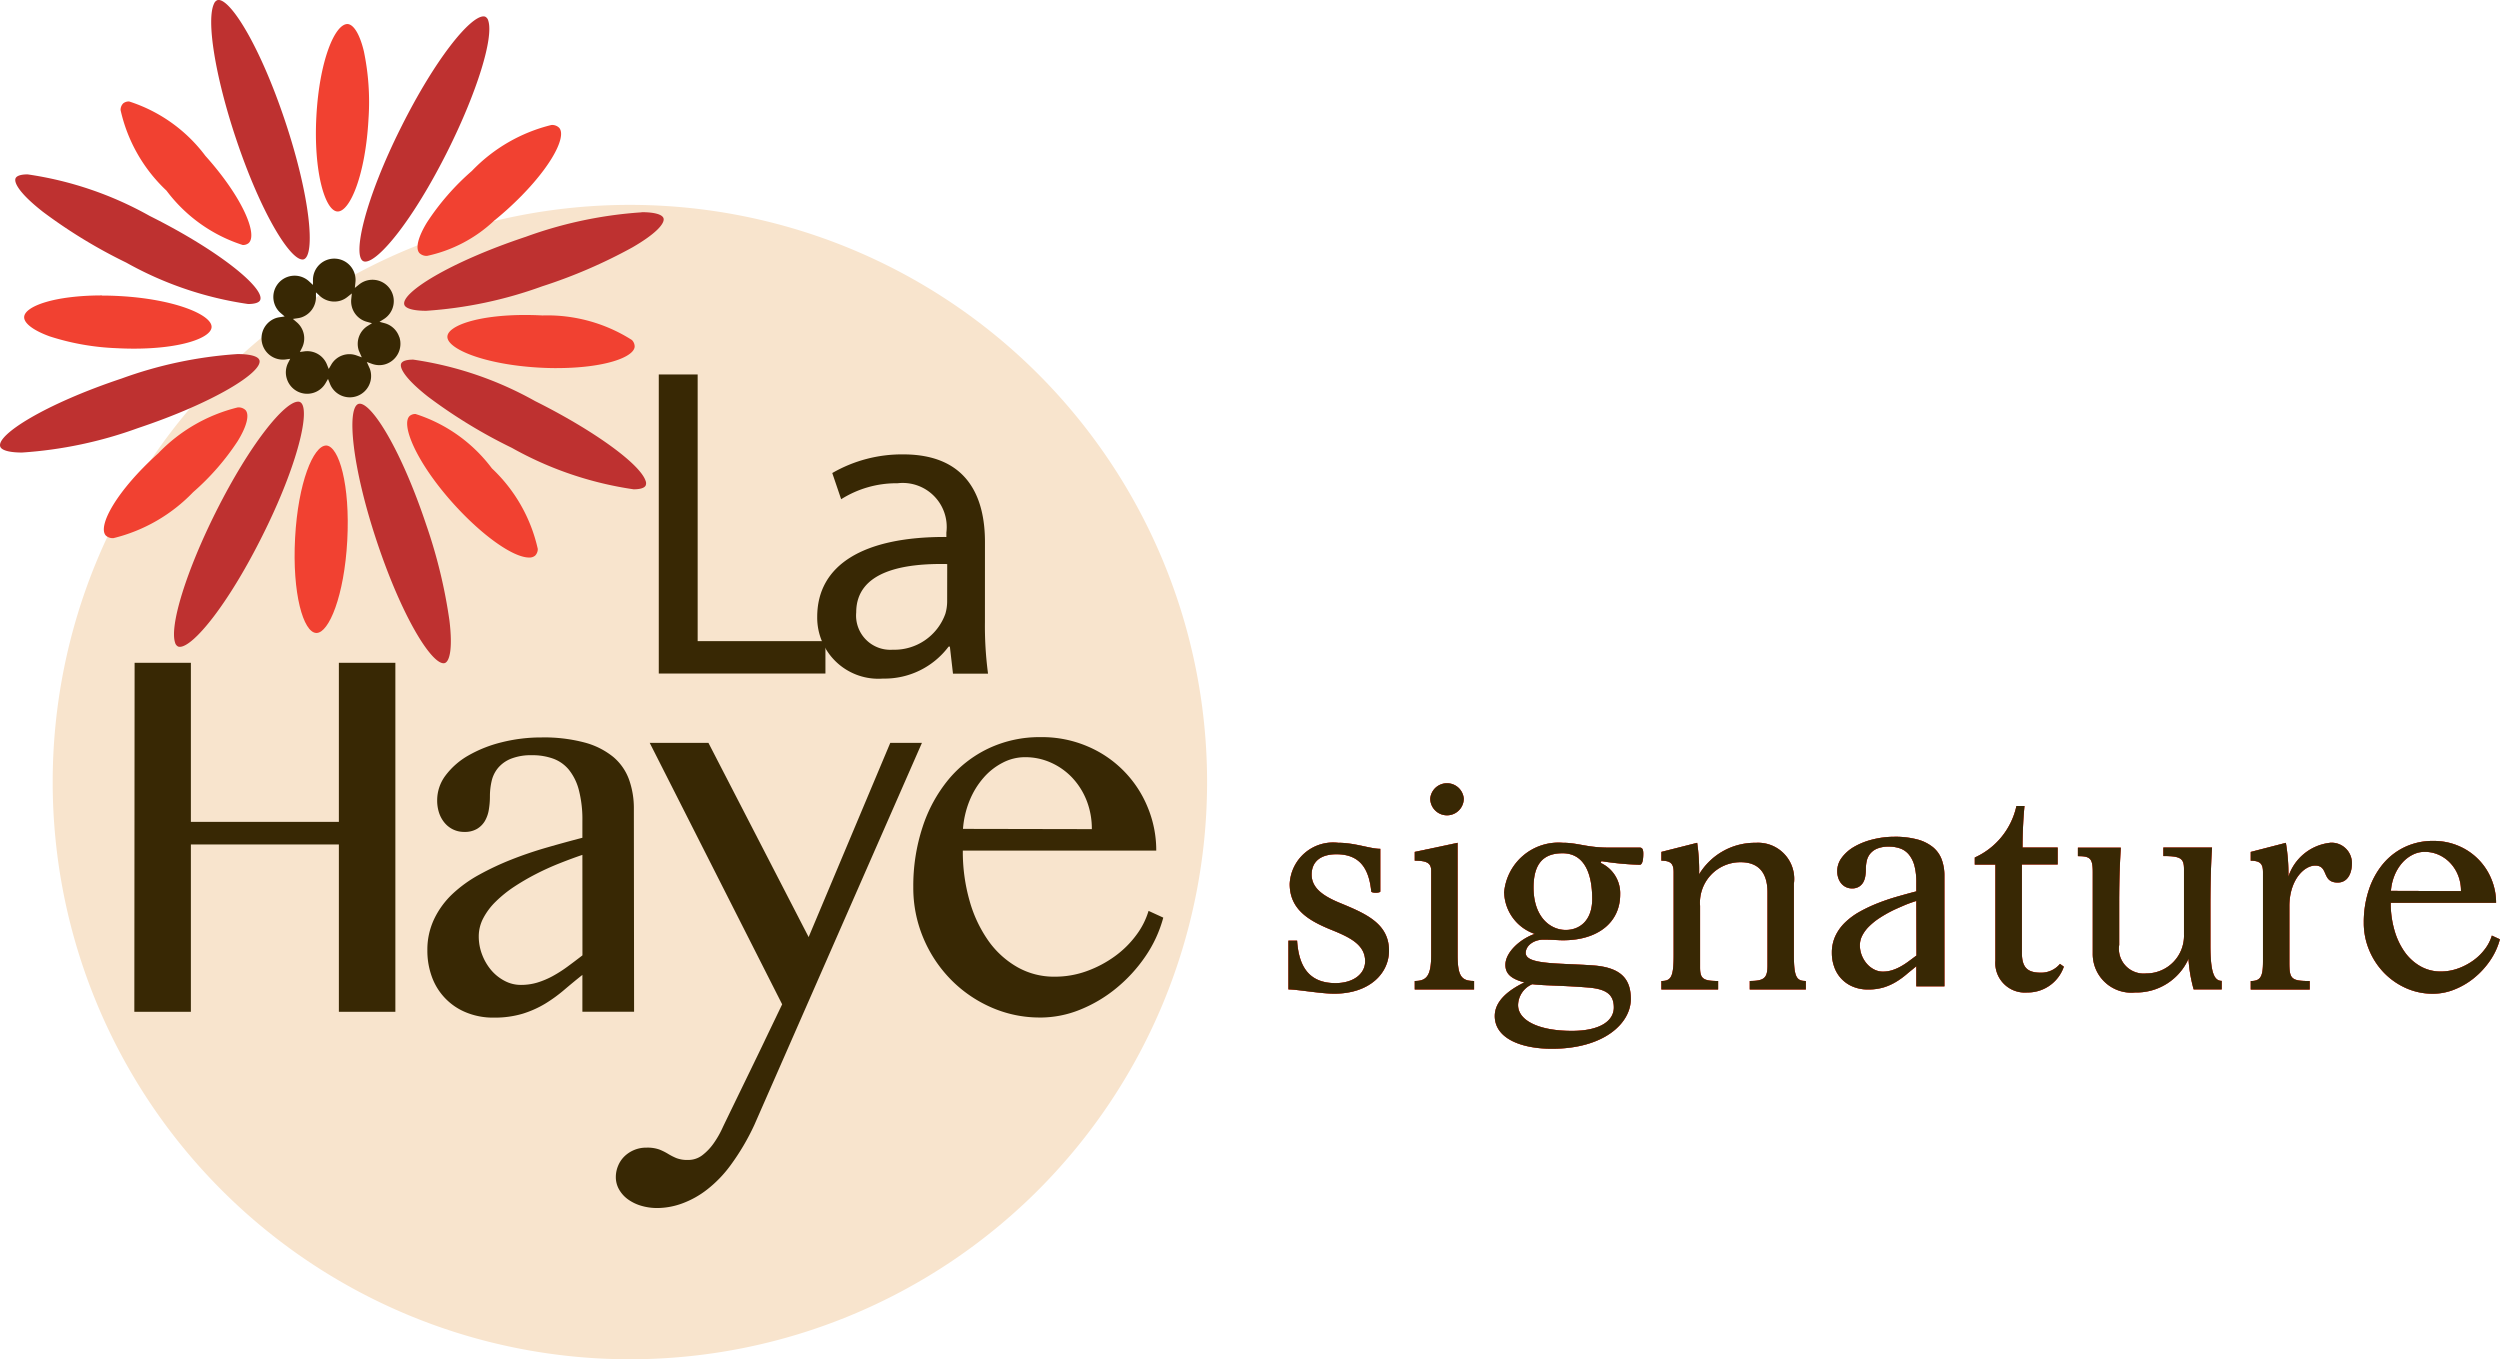<svg viewBox="0 0 90.004 48.937" height="48.937" width="90.004" xmlns:xlink="http://www.w3.org/1999/xlink" xmlns="http://www.w3.org/2000/svg" data-sanitized-data-name="Groupe 733" data-name="Groupe 733" id="Groupe_733">
  <defs>
    <clipPath id="clip-path">
      <rect fill="none" height="48.937" width="90.004" data-sanitized-data-name="Rectangle 744" data-name="Rectangle 744" id="Rectangle_744"></rect>
    </clipPath>
  </defs>
  <g clip-path="url(#clip-path)" data-sanitized-data-name="Groupe 731" data-name="Groupe 731" id="Groupe_731">
    <path fill="#f8e4cd" transform="translate(-10.643 -41.46)" d="M54.1,69.616a20.78,20.78,0,1,1-20.78-20.78A20.78,20.78,0,0,1,54.1,69.616" data-sanitized-data-name="Tracé 2953" data-name="Tracé 2953" id="Tracé_2953"></path>
    <path fill="#be3130" transform="translate(-71.33 -81.696)" d="M84.9,101.2c.9,2.7,1.949,4.374,2.4,4.374a.136.136,0,0,0,.044-.007c.163-.055.293-.485.167-1.529a18.446,18.446,0,0,0-.831-3.433c-.9-2.7-1.949-4.375-2.4-4.375a.136.136,0,0,0-.044.007c-.422.141-.253,2.214.664,4.963" data-sanitized-data-name="Tracé 2954" data-name="Tracé 2954" id="Tracé_2954"></path>
    <path fill="#be3130" transform="translate(-35.211 -81.284)" d="M45.942,95.745c-.48,0-1.722,1.494-2.971,3.993-1.049,2.1-1.662,4.069-1.456,4.684a.216.216,0,0,0,.1.134.15.15,0,0,0,.069.015c.48,0,1.722-1.494,2.971-3.994,1.3-2.591,1.756-4.619,1.358-4.818a.149.149,0,0,0-.068-.015" data-sanitized-data-name="Tracé 2955" data-name="Tracé 2955" id="Tracé_2955"></path>
    <path fill="#be3130" transform="translate(-72.755 -3.315)" d="M85.837,12.718a.15.15,0,0,0,.068.015c.479,0,1.722-1.494,2.971-3.993,1.049-2.1,1.662-4.069,1.456-4.685a.219.219,0,0,0-.1-.135.153.153,0,0,0-.069-.015c-.479,0-1.72,1.494-2.97,3.994-1.3,2.593-1.756,4.621-1.359,4.819" data-sanitized-data-name="Tracé 2956" data-name="Tracé 2956" id="Tracé_2956"></path>
    <path fill="#be3130" transform="translate(-3.09 -35.294)" d="M4.618,42.907a18.424,18.424,0,0,0,3.015,1.84,12.676,12.676,0,0,0,4.39,1.492c.234,0,.387-.048.43-.134.2-.4-1.387-1.744-3.979-3.04a12.682,12.682,0,0,0-4.39-1.493c-.234,0-.386.048-.43.134-.077.154.136.55.964,1.2" data-sanitized-data-name="Tracé 2957" data-name="Tracé 2957" id="Tracé_2957"></path>
    <path fill="#be3130" transform="translate(-42.711)" d="M53.6,9.344a.14.14,0,0,0,.044-.007c.421-.141.252-2.214-.664-4.963-.9-2.7-1.949-4.375-2.4-4.375a.135.135,0,0,0-.045.007.217.217,0,0,0-.115.119c-.291.58.037,2.616.779,4.841.9,2.7,1.949,4.376,2.4,4.376" data-sanitized-data-name="Tracé 2958" data-name="Tracé 2958" id="Tracé_2958"></path>
    <path fill="#be3130" transform="translate(0.001 -71.646)" d="M9.337,84.61c-.046-.138-.333-.217-.787-.217a15.088,15.088,0,0,0-4.175.881C1.626,86.191-.134,87.3.007,87.722c.046.137.332.216.786.216a15.1,15.1,0,0,0,4.176-.881c2.749-.917,4.509-2.026,4.369-2.447" data-sanitized-data-name="Tracé 2959" data-name="Tracé 2959" id="Tracé_2959"></path>
    <path fill="#be3130" transform="translate(-81.135 -72.771)" d="M100.4,87.211a12.669,12.669,0,0,0-4.389-1.493c-.234,0-.387.048-.43.135-.077.153.136.549.964,1.2a18.474,18.474,0,0,0,3.015,1.84,12.663,12.663,0,0,0,4.388,1.494c.234,0,.387-.048.431-.135a.217.217,0,0,0,0-.166c-.2-.616-1.877-1.824-3.975-2.873" data-sanitized-data-name="Tracé 2960" data-name="Tracé 2960" id="Tracé_2960"></path>
    <path fill="#be3130" transform="translate(-81.778 -42.956)" d="M104.879,50.6a15.083,15.083,0,0,0-4.175.882c-2.75.916-4.509,2.024-4.369,2.446.046.138.333.217.787.217a15.118,15.118,0,0,0,4.175-.881,18.459,18.459,0,0,0,3.245-1.4c.911-.526,1.177-.888,1.123-1.052-.046-.138-.333-.217-.786-.217" data-sanitized-data-name="Tracé 2961" data-name="Tracé 2961" id="Tracé_2961"></path>
    <path fill="#382804" transform="translate(-52.898 -52.373)" d="M67.272,64.508a.765.765,0,0,0-.529-.5l-.183-.049.16-.1a.767.767,0,1,0-.891-1.246l-.156.125.021-.2a.767.767,0,1,0-1.529-.093l0,.186-.137-.126a.766.766,0,0,0-1.249.805.755.755,0,0,0,.23.338l.138.118-.18.027a.8.8,0,0,0-.129.029.769.769,0,0,0,.349,1.491l.158-.022-.072.142a.759.759,0,0,0-.044.589.765.765,0,0,0,1.392.141l.086-.148.064.159a.767.767,0,0,0,1.441-.527.3.3,0,0,0-.016-.035l-.092-.207.183.066a.786.786,0,0,0,.267.048.743.743,0,0,0,.235-.038.772.772,0,0,0,.486-.975m-1.14-.4a.764.764,0,0,0-.319.889.307.307,0,0,0,.016.036l.091.207-.182-.066a.753.753,0,0,0-.922.337l-.086.148-.064-.159a.763.763,0,0,0-.816-.475l-.158.022.072-.142a.762.762,0,0,0-.187-.93l-.138-.118.18-.027a.778.778,0,0,0,.129-.029.77.77,0,0,0,.522-.715l0-.186.136.126a.772.772,0,0,0,.764.168.748.748,0,0,0,.236-.131l.156-.124-.021.2a.764.764,0,0,0,.564.822l.183.05Z" data-sanitized-data-name="Tracé 2962" data-name="Tracé 2962" id="Tracé_2962"></path>
    <path fill="#f14131" transform="translate(-4.893 -59.764)" d="M8.569,70.4c-1.728,0-2.784.393-2.806.774-.012.227.332.487.919.7a8.9,8.9,0,0,0,2.405.425c.209.011.419.017.623.017,1.728,0,2.781-.393,2.8-.773.024-.444-1.336-1.014-3.324-1.121-.208-.011-.416-.017-.62-.017" data-sanitized-data-name="Tracé 2963" data-name="Tracé 2963" id="Tracé_2963"></path>
    <path fill="#f14131" transform="translate(-21.013 -82.444)" d="M29.571,98.323c.327-.531.431-.948.28-1.116a.362.362,0,0,0-.28-.095,5.919,5.919,0,0,0-2.862,1.653c-1.5,1.349-2.19,2.618-1.888,2.957a.363.363,0,0,0,.28.095,5.931,5.931,0,0,0,2.863-1.652,8.94,8.94,0,0,0,1.607-1.842" data-sanitized-data-name="Tracé 2964" data-name="Tracé 2964" id="Tracé_2964"></path>
    <path fill="#f14131" transform="translate(-82.392 -83.78)" d="M97.36,98.685a.316.316,0,0,0-.217.068c-.33.3.228,1.661,1.558,3.144,1.033,1.151,2.16,1.955,2.739,1.955a.316.316,0,0,0,.218-.069.336.336,0,0,0,.095-.241,5.673,5.673,0,0,0-1.652-2.9,5.54,5.54,0,0,0-2.741-1.955" data-sanitized-data-name="Tracé 2965" data-name="Tracé 2965" id="Tracé_2965"></path>
    <path fill="#f14131" transform="translate(-59.62 -90.161)" d="M71.364,106.2h0c-.461,0-1.013,1.336-1.12,3.324-.109,2.018.3,3.4.757,3.425h.013c.448,0,1-1.336,1.108-3.325.109-2.018-.3-3.4-.757-3.425" data-sanitized-data-name="Tracé 2966" data-name="Tracé 2966" id="Tracé_2966"></path>
    <path fill="#f14131" transform="translate(-84.488 -25.296)" d="M99.868,33.29c-.327.531-.432.948-.28,1.117a.363.363,0,0,0,.281.1,5.07,5.07,0,0,0,2.416-1.273l.115-.094q.166-.138.332-.287c1.5-1.35,2.189-2.618,1.886-2.957a.36.36,0,0,0-.28-.1,5.919,5.919,0,0,0-2.862,1.654,8.9,8.9,0,0,0-1.607,1.839" data-sanitized-data-name="Tracé 2967" data-name="Tracé 2967" id="Tracé_2967"></path>
    <path fill="#f14131" transform="translate(-63.923 -4.854)" d="M76.081,12.468c.448,0,1-1.336,1.108-3.324a8.945,8.945,0,0,0-.165-2.438c-.144-.606-.365-.976-.591-.987h0c-.461,0-1.013,1.336-1.12,3.324s.312,3.4.757,3.425Z" data-sanitized-data-name="Tracé 2968" data-name="Tracé 2968" id="Tracé_2968"></path>
    <path fill="#f14131" transform="translate(-24.397 -20.536)" d="M33.132,29.356a.316.316,0,0,0,.216-.068c.337-.3-.209-1.639-1.558-3.143a5.543,5.543,0,0,0-2.741-1.955.314.314,0,0,0-.217.068.335.335,0,0,0-.094.241,5.67,5.67,0,0,0,1.653,2.9,5.543,5.543,0,0,0,2.74,1.956" data-sanitized-data-name="Tracé 2969" data-name="Tracé 2969" id="Tracé_2969"></path>
    <path fill="#f14131" transform="translate(-90.486 -63.748)" d="M110.525,77c1.732,0,2.789-.394,2.81-.774a.338.338,0,0,0-.1-.238,5.669,5.669,0,0,0-3.22-.883c-.209-.011-.418-.017-.622-.017-1.729,0-2.783.394-2.8.775-.024.443,1.336,1.012,3.325,1.121.206.011.413.017.615.017" data-sanitized-data-name="Tracé 2970" data-name="Tracé 2970" id="Tracé_2970"></path>
    <path fill="#382804" transform="translate(-27.181 -134.099)" d="M34.053,164.5v6.026H32.017l.01-12.566h2.026v5.728h5.328v-5.728h2.034v12.566H39.381V164.5Z" data-sanitized-data-name="Tracé 2971" data-name="Tracé 2971" id="Tracé_2971"></path>
    <path fill="#382804" transform="translate(-86.484 -149.161)" d="M109.312,185.585h-1.861v-1.326c-.22.174-.436.353-.648.533a5.289,5.289,0,0,1-.687.5,3.693,3.693,0,0,1-.817.365,3.517,3.517,0,0,1-1.039.14,2.54,2.54,0,0,1-.99-.185,2.176,2.176,0,0,1-1.235-1.277,2.719,2.719,0,0,1-.165-.956,2.562,2.562,0,0,1,.24-1.122,3.046,3.046,0,0,1,.651-.9,4.681,4.681,0,0,1,.965-.7,9.984,9.984,0,0,1,1.169-.55q.617-.244,1.273-.433t1.283-.352v-.6a4.236,4.236,0,0,0-.126-1.114,1.943,1.943,0,0,0-.361-.736,1.317,1.317,0,0,0-.569-.4,2.189,2.189,0,0,0-.752-.122,1.962,1.962,0,0,0-.765.127,1.181,1.181,0,0,0-.465.333,1.138,1.138,0,0,0-.23.473,2.428,2.428,0,0,0-.061.537,2.862,2.862,0,0,1-.039.488,1.184,1.184,0,0,1-.143.411.814.814,0,0,1-.283.283.858.858,0,0,1-.456.109.9.9,0,0,1-.4-.086.918.918,0,0,1-.309-.239,1.1,1.1,0,0,1-.2-.36,1.409,1.409,0,0,1-.069-.452,1.481,1.481,0,0,1,.3-.893,2.688,2.688,0,0,1,.816-.717,4.623,4.623,0,0,1,1.2-.478,5.831,5.831,0,0,1,1.443-.176,5.664,5.664,0,0,1,1.556.185,2.759,2.759,0,0,1,1.027.519,1.917,1.917,0,0,1,.565.812,3.063,3.063,0,0,1,.174,1.055Zm-1.861-5.647c-.266.09-.543.193-.83.307s-.569.242-.843.383a8.455,8.455,0,0,0-.788.46,4.408,4.408,0,0,0-.656.529,2.385,2.385,0,0,0-.448.594,1.4,1.4,0,0,0-.166.659,1.819,1.819,0,0,0,.126.672,1.915,1.915,0,0,0,.334.56,1.617,1.617,0,0,0,.483.378,1.232,1.232,0,0,0,.569.139,2.034,2.034,0,0,0,.6-.085,2.989,2.989,0,0,0,.548-.231,4.735,4.735,0,0,0,.53-.338c.176-.129.358-.266.543-.41Z" data-sanitized-data-name="Tracé 2972" data-name="Tracé 2972" id="Tracé_2972"></path>
    <path fill="#382804" transform="translate(-124.609 -150.328)" d="M148,177.073h2.114l3.607,6.991,2.939-6.991H157.8l-6.034,13.755a8.409,8.409,0,0,1-.861,1.458,4.4,4.4,0,0,1-.831.861,3.307,3.307,0,0,1-.9.505,2.65,2.65,0,0,1-.9.167,2.029,2.029,0,0,1-.578-.081,1.551,1.551,0,0,1-.477-.23,1.12,1.12,0,0,1-.322-.357.894.894,0,0,1-.117-.452,1.04,1.04,0,0,1,.078-.391,1.019,1.019,0,0,1,.221-.339,1.129,1.129,0,0,1,.348-.234,1.113,1.113,0,0,1,.456-.09,1.285,1.285,0,0,1,.465.068,2.037,2.037,0,0,1,.308.153,2.252,2.252,0,0,0,.3.154,1.088,1.088,0,0,0,.426.068.83.83,0,0,0,.513-.171,1.942,1.942,0,0,0,.408-.429,3.4,3.4,0,0,0,.322-.564c.092-.2,1.459-3,1.534-3.171l.609-1.268Z" data-sanitized-data-name="Tracé 2973" data-name="Tracé 2973" id="Tracé_2973"></path>
    <path fill="#382804" transform="translate(-184.813 -149.161)" d="M222.266,185.793a4.317,4.317,0,0,1-1.778-.37,4.639,4.639,0,0,1-1.452-1.006,4.757,4.757,0,0,1-.982-1.488,4.64,4.64,0,0,1-.361-1.828,6.787,6.787,0,0,1,.331-2.155,5.234,5.234,0,0,1,.93-1.714,4.238,4.238,0,0,1,1.448-1.127,4.3,4.3,0,0,1,1.881-.406,4.165,4.165,0,0,1,1.687.334,4.029,4.029,0,0,1,2.165,2.2,4.036,4.036,0,0,1,.305,1.551h-6.964a6.431,6.431,0,0,0,.244,1.81,4.7,4.7,0,0,0,.678,1.439,3.247,3.247,0,0,0,1.043.947,2.662,2.662,0,0,0,1.33.343,3.353,3.353,0,0,0,1.166-.2,4.069,4.069,0,0,0,1.008-.532,3.52,3.52,0,0,0,.77-.758,2.775,2.775,0,0,0,.448-.879l.53.243a4.546,4.546,0,0,1-.647,1.4A5.405,5.405,0,0,1,225,184.738a4.963,4.963,0,0,1-1.3.772,3.816,3.816,0,0,1-1.43.284m1.851-6.783a2.773,2.773,0,0,0-.186-1.024,2.577,2.577,0,0,0-.513-.82,2.389,2.389,0,0,0-.765-.546,2.244,2.244,0,0,0-.943-.2,1.727,1.727,0,0,0-.805.2,2.293,2.293,0,0,0-.687.541,2.914,2.914,0,0,0-.5.815,3.37,3.37,0,0,0-.24,1.025Z" data-sanitized-data-name="Tracé 2974" data-name="Tracé 2974" id="Tracé_2974"></path>
    <path fill="#382804" transform="translate(-133.283 -75.78)" d="M157,89.262H158.4v9.6H163v1.167H157Z" data-sanitized-data-name="Tracé 2975" data-name="Tracé 2975" id="Tracé_2975"></path>
    <path fill="#382804" transform="translate(-165.349 -91.948)" d="M200.808,114.348a13,13,0,0,0,.112,1.854h-1.262l-.112-.975H199.5a2.881,2.881,0,0,1-2.365,1.151,2.2,2.2,0,0,1-2.365-2.221c0-1.87,1.662-2.893,4.65-2.877v-.16a1.584,1.584,0,0,0-1.758-1.774,3.727,3.727,0,0,0-2.03.575l-.32-.943a5.009,5.009,0,0,1,2.557-.671c2.365,0,2.94,1.614,2.94,3.148Zm-1.358-2.093c-1.534-.032-3.276.24-3.276,1.742a1.232,1.232,0,0,0,1.31,1.342,1.952,1.952,0,0,0,1.9-1.295,1.589,1.589,0,0,0,.064-.447Z" data-sanitized-data-name="Tracé 2976" data-name="Tracé 2976" id="Tracé_2976"></path>
    <path fill="#f14131" transform="translate(-260.715 -170.548)" d="M307.1,204.414h.313c.058.884.395,1.528,1.381,1.528.639,0,1.068-.328,1.068-.786,0-.611-.569-.873-1.277-1.157-.731-.306-1.439-.7-1.439-1.626a1.565,1.565,0,0,1,1.741-1.484c.615,0,1.149.218,1.521.218v1.538c0,.022-.081.044-.163.044s-.162-.022-.162-.044c-.081-.807-.395-1.342-1.254-1.342-.592,0-.893.284-.893.731,0,.524.487.807,1.079,1.047.894.371,1.706.731,1.706,1.691,0,.818-.7,1.55-1.973,1.55-.488,0-1.323-.153-1.648-.153Z" data-sanitized-data-name="Tracé 2977" data-name="Tracé 2977" id="Tracé_2977"></path>
    <path fill="#f14131" transform="translate(-260.715 -170.548)" d="M307.1,204.414h.313c.058.884.395,1.528,1.381,1.528.639,0,1.068-.328,1.068-.786,0-.611-.569-.873-1.277-1.157-.731-.306-1.439-.7-1.439-1.626a1.565,1.565,0,0,1,1.741-1.484c.615,0,1.149.218,1.521.218v1.538c0,.022-.081.044-.163.044s-.162-.022-.162-.044c-.081-.807-.395-1.342-1.254-1.342-.592,0-.893.284-.893.731,0,.524.487.807,1.079,1.047.894.371,1.706.731,1.706,1.691,0,.818-.7,1.55-1.973,1.55-.488,0-1.323-.153-1.648-.153Z" data-sanitized-data-name="Tracé 2978" data-name="Tracé 2978" id="Tracé_2978"></path>
    <path fill="#f14131" transform="translate(-286.288 -158.467)" d="M338.765,192.846c0,.753.128.938.592.938v.306h-2.136v-.306c.429,0,.592-.185.592-.938v-3.033c0-.284-.174-.36-.592-.36v-.316l1.543-.327Zm.221-5.63a.6.6,0,0,1-1.207,0,.606.606,0,0,1,1.207,0" data-sanitized-data-name="Tracé 2979" data-name="Tracé 2979" id="Tracé_2979"></path>
    <path fill="#f14131" transform="translate(-286.288 -158.467)" d="M338.765,192.846c0,.753.128.938.592.938v.306h-2.136v-.306c.429,0,.592-.185.592-.938v-3.033c0-.284-.174-.36-.592-.36v-.316l1.543-.327Zm.221-5.63a.6.6,0,0,1-1.207,0,.606.606,0,0,1,1.207,0" data-sanitized-data-name="Tracé 2980" data-name="Tracé 2980" id="Tracé_2980"></path>
    <path fill="#f14131" transform="translate(-302.467 -170.548)" d="M356.616,202.7a1.966,1.966,0,0,1,2.112-1.811c.557,0,.859.174,1.659.174H361.5c.093,0,.128.066.128.218,0,.229-.035.4-.128.4a10.542,10.542,0,0,1-1.381-.131l-.023.066a1.2,1.2,0,0,1,.7,1.135c0,.993-.789,1.648-2.054,1.648-.2,0-.337-.022-.72-.022-.314,0-.627.2-.627.48,0,.425,1.2.36,2.426.447,1.033.076,1.358.513,1.358,1.211,0,.862-.952,1.79-2.844,1.79-1.1,0-2.054-.371-2.054-1.178,0-.5.417-.895,1.067-1.211-.5-.131-.684-.327-.684-.633,0-.458.545-.938,1.056-1.113a1.622,1.622,0,0,1-1.1-1.473m.5,4.037c0,.546.731.927,1.938.927,1.033,0,1.509-.371,1.509-.84s-.267-.665-.917-.72c-.928-.076-1.578-.066-2.019-.12a.835.835,0,0,0-.511.753m.557-4.233c0,1.058.6,1.527,1.16,1.527.5,0,.952-.338.952-1.113,0-.993-.325-1.648-1.068-1.648-.615,0-1.044.295-1.044,1.233" data-sanitized-data-name="Tracé 2981" data-name="Tracé 2981" id="Tracé_2981"></path>
    <path fill="#f14131" transform="translate(-302.467 -170.548)" d="M356.616,202.7a1.966,1.966,0,0,1,2.112-1.811c.557,0,.859.174,1.659.174H361.5c.093,0,.128.066.128.218,0,.229-.035.4-.128.4a10.542,10.542,0,0,1-1.381-.131l-.023.066a1.2,1.2,0,0,1,.7,1.135c0,.993-.789,1.648-2.054,1.648-.2,0-.337-.022-.72-.022-.314,0-.627.2-.627.48,0,.425,1.2.36,2.426.447,1.033.076,1.358.513,1.358,1.211,0,.862-.952,1.79-2.844,1.79-1.1,0-2.054-.371-2.054-1.178,0-.5.417-.895,1.067-1.211-.5-.131-.684-.327-.684-.633,0-.458.545-.938,1.056-1.113a1.622,1.622,0,0,1-1.1-1.473m.5,4.037c0,.546.731.927,1.938.927,1.033,0,1.509-.371,1.509-.84s-.267-.665-.917-.72c-.928-.076-1.578-.066-2.019-.12a.835.835,0,0,0-.511.753m.557-4.233c0,1.058.6,1.527,1.16,1.527.5,0,.952-.338.952-1.113,0-.993-.325-1.648-1.068-1.648-.615,0-1.044.295-1.044,1.233" data-sanitized-data-name="Tracé 2982" data-name="Tracé 2982" id="Tracé_2982"></path>
    <path fill="#f14131" transform="translate(-336.193 -170.548)" d="M399.418,200.89a1.3,1.3,0,0,1,1.358,1.473v2.564c0,.807.1.938.43.938v.305h-2.019v-.305c.534,0,.638-.12.638-.556v-2.64c0-.731-.348-1.08-.964-1.08a1.456,1.456,0,0,0-1.463,1.571v2.215c0,.4.1.491.65.491v.305h-2.043v-.305c.36,0,.441-.164.441-.938v-2.979c0-.284-.081-.415-.441-.415v-.316l1.289-.327a6.851,6.851,0,0,1,.07,1.135,2.346,2.346,0,0,1,2.054-1.135" data-sanitized-data-name="Tracé 2983" data-name="Tracé 2983" id="Tracé_2983"></path>
    <path fill="#f14131" transform="translate(-336.193 -170.548)" d="M399.418,200.89a1.3,1.3,0,0,1,1.358,1.473v2.564c0,.807.1.938.43.938v.305h-2.019v-.305c.534,0,.638-.12.638-.556v-2.64c0-.731-.348-1.08-.964-1.08a1.456,1.456,0,0,0-1.463,1.571v2.215c0,.4.1.491.65.491v.305h-2.043v-.305c.36,0,.441-.164.441-.938v-2.979c0-.284-.081-.415-.441-.415v-.316l1.289-.327a6.851,6.851,0,0,1,.07,1.135,2.346,2.346,0,0,1,2.054-1.135" data-sanitized-data-name="Tracé 2984" data-name="Tracé 2984" id="Tracé_2984"></path>
    <path fill="#f14131" transform="translate(-399.605 -163.128)" d="M472.568,198.86a1.064,1.064,0,0,1-1.126-1.146v-3.459H470.7V194a2.654,2.654,0,0,0,1.5-1.855h.29c-.058.578-.07,1.189-.07,1.495h1.265v.611h-1.288v3.186c0,.546.221.709.685.709a.875.875,0,0,0,.685-.316l.139.1a1.371,1.371,0,0,1-1.334.928" data-sanitized-data-name="Tracé 2985" data-name="Tracé 2985" id="Tracé_2985"></path>
    <path fill="#f14131" transform="translate(-399.605 -163.128)" d="M472.568,198.86a1.064,1.064,0,0,1-1.126-1.146v-3.459H470.7V194a2.654,2.654,0,0,0,1.5-1.855h.29c-.058.578-.07,1.189-.07,1.495h1.265v.611h-1.288v3.186c0,.546.221.709.685.709a.875.875,0,0,0,.685-.316l.139.1a1.371,1.371,0,0,1-1.334.928" data-sanitized-data-name="Tracé 2986" data-name="Tracé 2986" id="Tracé_2986"></path>
    <path fill="#f14131" transform="translate(-420.48 -171.529)" d="M497.331,207.262a1.391,1.391,0,0,1-1.509-1.408V202.93c0-.5-.093-.578-.534-.578v-.306h1.544c-.023.426-.058.949-.058,2.062v1.44a.892.892,0,0,0,.975,1.026,1.354,1.354,0,0,0,1.358-1.4v-2.357c0-.382-.116-.469-.743-.469v-.306h1.753c-.023.36-.058.982-.058,2.149v1.364c0,.938.116,1.287.406,1.287v.306h-1.01a5.263,5.263,0,0,1-.186-1.1,2.053,2.053,0,0,1-1.938,1.211" data-sanitized-data-name="Tracé 2987" data-name="Tracé 2987" id="Tracé_2987"></path>
    <path fill="#f14131" transform="translate(-420.48 -171.529)" d="M497.331,207.262a1.391,1.391,0,0,1-1.509-1.408V202.93c0-.5-.093-.578-.534-.578v-.306h1.544c-.023.426-.058.949-.058,2.062v1.44a.892.892,0,0,0,.975,1.026,1.354,1.354,0,0,0,1.358-1.4v-2.357c0-.382-.116-.469-.743-.469v-.306h1.753c-.023.36-.058.982-.058,2.149v1.364c0,.938.116,1.287.406,1.287v.306h-1.01a5.263,5.263,0,0,1-.186-1.1,2.053,2.053,0,0,1-1.938,1.211" data-sanitized-data-name="Tracé 2988" data-name="Tracé 2988" id="Tracé_2988"></path>
    <path fill="#f14131" transform="translate(-455.448 -170.548)" d="M539.321,200.89a.733.733,0,0,1,.8.731c0,.4-.174.7-.51.7-.592,0-.314-.611-.812-.611-.395,0-.929.513-.929,1.462v2.008c0,.6.046.687.732.687v.305h-2.124v-.305c.36,0,.441-.164.441-.709v-3.208c0-.284-.081-.415-.441-.415v-.316l1.265-.327a6.685,6.685,0,0,1,.093,1.211,1.786,1.786,0,0,1,1.486-1.211" data-sanitized-data-name="Tracé 2989" data-name="Tracé 2989" id="Tracé_2989"></path>
    <path fill="#f14131" transform="translate(-455.448 -170.548)" d="M539.321,200.89a.733.733,0,0,1,.8.731c0,.4-.174.7-.51.7-.592,0-.314-.611-.812-.611-.395,0-.929.513-.929,1.462v2.008c0,.6.046.687.732.687v.305h-2.124v-.305c.36,0,.441-.164.441-.709v-3.208c0-.284-.081-.415-.441-.415v-.316l1.265-.327a6.685,6.685,0,0,1,.093,1.211,1.786,1.786,0,0,1,1.486-1.211" data-sanitized-data-name="Tracé 2990" data-name="Tracé 2990" id="Tracé_2990"></path>
    <path fill="#f14131" transform="translate(-370.697 -169.329)" d="M440.7,204.839h-1.013v-.723c-.12.1-.238.192-.353.29a2.855,2.855,0,0,1-.374.27,2.009,2.009,0,0,1-.445.2,1.916,1.916,0,0,1-.566.076,1.383,1.383,0,0,1-.539-.1,1.184,1.184,0,0,1-.673-.7,1.48,1.48,0,0,1-.09-.521,1.4,1.4,0,0,1,.13-.611,1.654,1.654,0,0,1,.355-.489,2.549,2.549,0,0,1,.525-.383,5.419,5.419,0,0,1,.637-.3q.336-.133.693-.236t.7-.192V201.1a2.309,2.309,0,0,0-.068-.607,1.062,1.062,0,0,0-.2-.4.719.719,0,0,0-.31-.218,1.192,1.192,0,0,0-.41-.066,1.068,1.068,0,0,0-.417.069.645.645,0,0,0-.253.182.619.619,0,0,0-.125.257,1.319,1.319,0,0,0-.033.293,1.568,1.568,0,0,1-.021.266.645.645,0,0,1-.078.224.446.446,0,0,1-.154.154.466.466,0,0,1-.248.059.487.487,0,0,1-.215-.047.5.5,0,0,1-.168-.13.6.6,0,0,1-.109-.2.768.768,0,0,1-.038-.246.808.808,0,0,1,.166-.486,1.466,1.466,0,0,1,.445-.39,2.521,2.521,0,0,1,.653-.26,3.181,3.181,0,0,1,.786-.1,3.086,3.086,0,0,1,.847.1,1.5,1.5,0,0,1,.559.283,1.043,1.043,0,0,1,.308.443,1.668,1.668,0,0,1,.095.574Zm-1.013-3.076c-.145.049-.3.1-.452.167s-.31.132-.459.209a4.629,4.629,0,0,0-.429.25,2.387,2.387,0,0,0-.357.288,1.3,1.3,0,0,0-.244.324.765.765,0,0,0-.09.359.99.99,0,0,0,.069.366,1.038,1.038,0,0,0,.182.3.879.879,0,0,0,.263.206.671.671,0,0,0,.31.076,1.11,1.11,0,0,0,.324-.046,1.625,1.625,0,0,0,.3-.126,2.566,2.566,0,0,0,.289-.184q.144-.105.3-.223Z" data-sanitized-data-name="Tracé 2991" data-name="Tracé 2991" id="Tracé_2991"></path>
    <path fill="#f14131" transform="translate(-370.697 -169.329)" d="M440.7,204.839h-1.013v-.723c-.12.1-.238.192-.353.29a2.855,2.855,0,0,1-.374.27,2.009,2.009,0,0,1-.445.2,1.916,1.916,0,0,1-.566.076,1.383,1.383,0,0,1-.539-.1,1.184,1.184,0,0,1-.673-.7,1.48,1.48,0,0,1-.09-.521,1.4,1.4,0,0,1,.13-.611,1.654,1.654,0,0,1,.355-.489,2.549,2.549,0,0,1,.525-.383,5.419,5.419,0,0,1,.637-.3q.336-.133.693-.236t.7-.192V201.1a2.309,2.309,0,0,0-.068-.607,1.062,1.062,0,0,0-.2-.4.719.719,0,0,0-.31-.218,1.192,1.192,0,0,0-.41-.066,1.068,1.068,0,0,0-.417.069.645.645,0,0,0-.253.182.619.619,0,0,0-.125.257,1.319,1.319,0,0,0-.033.293,1.568,1.568,0,0,1-.021.266.645.645,0,0,1-.078.224.446.446,0,0,1-.154.154.466.466,0,0,1-.248.059.487.487,0,0,1-.215-.047.5.5,0,0,1-.168-.13.6.6,0,0,1-.109-.2.768.768,0,0,1-.038-.246.808.808,0,0,1,.166-.486,1.466,1.466,0,0,1,.445-.39,2.521,2.521,0,0,1,.653-.26,3.181,3.181,0,0,1,.786-.1,3.086,3.086,0,0,1,.847.1,1.5,1.5,0,0,1,.559.283,1.043,1.043,0,0,1,.308.443,1.668,1.668,0,0,1,.095.574Zm-1.013-3.076c-.145.049-.3.1-.452.167s-.31.132-.459.209a4.629,4.629,0,0,0-.429.25,2.387,2.387,0,0,0-.357.288,1.3,1.3,0,0,0-.244.324.765.765,0,0,0-.09.359.99.99,0,0,0,.069.366,1.038,1.038,0,0,0,.182.3.879.879,0,0,0,.263.206.671.671,0,0,0,.31.076,1.11,1.11,0,0,0,.324-.046,1.625,1.625,0,0,0,.3-.126,2.566,2.566,0,0,0,.289-.184q.144-.105.3-.223Z" data-sanitized-data-name="Tracé 2992" data-name="Tracé 2992" id="Tracé_2992"></path>
    <path fill="#f14131" transform="translate(-478.347 -170.189)" d="M565.941,205.965a2.351,2.351,0,0,1-.968-.2,2.53,2.53,0,0,1-.791-.548,2.594,2.594,0,0,1-.535-.81,2.529,2.529,0,0,1-.2-1,3.7,3.7,0,0,1,.18-1.174,2.852,2.852,0,0,1,.506-.934,2.31,2.31,0,0,1,.789-.614,2.337,2.337,0,0,1,1.024-.221,2.268,2.268,0,0,1,.919.182,2.194,2.194,0,0,1,1.179,1.2,2.2,2.2,0,0,1,.166.845h-3.793a3.5,3.5,0,0,0,.133.986,2.566,2.566,0,0,0,.369.784,1.767,1.767,0,0,0,.568.516,1.45,1.45,0,0,0,.724.187,1.827,1.827,0,0,0,.635-.11,2.216,2.216,0,0,0,.549-.29,1.914,1.914,0,0,0,.419-.413,1.51,1.51,0,0,0,.244-.479l.289.133a2.477,2.477,0,0,1-.352.764,2.942,2.942,0,0,1-.568.621,2.7,2.7,0,0,1-.71.42,2.078,2.078,0,0,1-.779.155m1.008-3.695a1.511,1.511,0,0,0-.1-.558,1.4,1.4,0,0,0-.279-.447,1.3,1.3,0,0,0-.417-.3,1.223,1.223,0,0,0-.514-.108.941.941,0,0,0-.438.108,1.251,1.251,0,0,0-.374.295,1.591,1.591,0,0,0-.27.444,1.832,1.832,0,0,0-.13.558Z" data-sanitized-data-name="Tracé 2993" data-name="Tracé 2993" id="Tracé_2993"></path>
    <path fill="#f14131" transform="translate(-478.347 -170.189)" d="M565.941,205.965a2.351,2.351,0,0,1-.968-.2,2.53,2.53,0,0,1-.791-.548,2.594,2.594,0,0,1-.535-.81,2.529,2.529,0,0,1-.2-1,3.7,3.7,0,0,1,.18-1.174,2.852,2.852,0,0,1,.506-.934,2.31,2.31,0,0,1,.789-.614,2.337,2.337,0,0,1,1.024-.221,2.268,2.268,0,0,1,.919.182,2.194,2.194,0,0,1,1.179,1.2,2.2,2.2,0,0,1,.166.845h-3.793a3.5,3.5,0,0,0,.133.986,2.566,2.566,0,0,0,.369.784,1.767,1.767,0,0,0,.568.516,1.45,1.45,0,0,0,.724.187,1.827,1.827,0,0,0,.635-.11,2.216,2.216,0,0,0,.549-.29,1.914,1.914,0,0,0,.419-.413,1.51,1.51,0,0,0,.244-.479l.289.133a2.477,2.477,0,0,1-.352.764,2.942,2.942,0,0,1-.568.621,2.7,2.7,0,0,1-.71.42,2.078,2.078,0,0,1-.779.155m1.008-3.695a1.511,1.511,0,0,0-.1-.558,1.4,1.4,0,0,0-.279-.447,1.3,1.3,0,0,0-.417-.3,1.223,1.223,0,0,0-.514-.108.941.941,0,0,0-.438.108,1.251,1.251,0,0,0-.374.295,1.591,1.591,0,0,0-.27.444,1.832,1.832,0,0,0-.13.558Z" data-sanitized-data-name="Tracé 2994" data-name="Tracé 2994" id="Tracé_2994"></path>
    <path fill="#382804" transform="translate(-260.715 -170.548)" d="M307.1,204.414h.313c.058.884.395,1.528,1.381,1.528.639,0,1.068-.328,1.068-.786,0-.611-.569-.873-1.277-1.157-.731-.306-1.439-.7-1.439-1.626a1.565,1.565,0,0,1,1.741-1.484c.615,0,1.149.218,1.521.218v1.538c0,.022-.081.044-.163.044s-.162-.022-.162-.044c-.081-.807-.395-1.342-1.254-1.342-.592,0-.893.284-.893.731,0,.524.487.807,1.079,1.047.894.371,1.706.731,1.706,1.691,0,.818-.7,1.55-1.973,1.55-.488,0-1.323-.153-1.648-.153Z" data-sanitized-data-name="Tracé 2995" data-name="Tracé 2995" id="Tracé_2995"></path>
    <path fill="#382804" transform="translate(-286.288 -158.467)" d="M338.765,192.846c0,.753.128.938.592.938v.306h-2.136v-.306c.429,0,.592-.185.592-.938v-3.033c0-.284-.174-.36-.592-.36v-.316l1.543-.327Zm.221-5.63a.6.6,0,0,1-1.207,0,.606.606,0,0,1,1.207,0" data-sanitized-data-name="Tracé 2996" data-name="Tracé 2996" id="Tracé_2996"></path>
    <path fill="#382804" transform="translate(-302.467 -170.548)" d="M356.616,202.7a1.966,1.966,0,0,1,2.112-1.811c.557,0,.859.174,1.659.174H361.5c.093,0,.128.066.128.218,0,.229-.035.4-.128.4a10.542,10.542,0,0,1-1.381-.131l-.023.066a1.2,1.2,0,0,1,.7,1.135c0,.993-.789,1.648-2.054,1.648-.2,0-.337-.022-.72-.022-.314,0-.627.2-.627.48,0,.425,1.2.36,2.426.447,1.033.076,1.358.513,1.358,1.211,0,.862-.952,1.79-2.844,1.79-1.1,0-2.054-.371-2.054-1.178,0-.5.417-.895,1.067-1.211-.5-.131-.684-.327-.684-.633,0-.458.545-.938,1.056-1.113a1.622,1.622,0,0,1-1.1-1.473m.5,4.037c0,.546.731.927,1.938.927,1.033,0,1.509-.371,1.509-.84s-.267-.665-.917-.72c-.928-.076-1.578-.066-2.019-.12a.835.835,0,0,0-.511.753m.557-4.233c0,1.058.6,1.527,1.16,1.527.5,0,.952-.338.952-1.113,0-.993-.325-1.648-1.068-1.648-.615,0-1.044.295-1.044,1.233" data-sanitized-data-name="Tracé 2997" data-name="Tracé 2997" id="Tracé_2997"></path>
    <path fill="#382804" transform="translate(-336.193 -170.548)" d="M399.418,200.89a1.3,1.3,0,0,1,1.358,1.473v2.564c0,.807.1.938.43.938v.305h-2.019v-.305c.534,0,.638-.12.638-.556v-2.64c0-.731-.348-1.08-.964-1.08a1.456,1.456,0,0,0-1.463,1.571v2.215c0,.4.1.491.65.491v.305h-2.043v-.305c.36,0,.441-.164.441-.938v-2.979c0-.284-.081-.415-.441-.415v-.316l1.289-.327a6.851,6.851,0,0,1,.07,1.135,2.346,2.346,0,0,1,2.054-1.135" data-sanitized-data-name="Tracé 2998" data-name="Tracé 2998" id="Tracé_2998"></path>
    <path fill="#382804" transform="translate(-399.605 -163.128)" d="M472.568,198.86a1.064,1.064,0,0,1-1.126-1.146v-3.459H470.7V194a2.654,2.654,0,0,0,1.5-1.855h.29c-.058.578-.07,1.189-.07,1.495h1.265v.611h-1.288v3.186c0,.546.221.709.685.709a.875.875,0,0,0,.685-.316l.139.1a1.371,1.371,0,0,1-1.334.928" data-sanitized-data-name="Tracé 2999" data-name="Tracé 2999" id="Tracé_2999"></path>
    <path fill="#382804" transform="translate(-420.48 -171.529)" d="M497.331,207.262a1.391,1.391,0,0,1-1.509-1.408V202.93c0-.5-.093-.578-.534-.578v-.306h1.544c-.023.426-.058.949-.058,2.062v1.44a.892.892,0,0,0,.975,1.026,1.354,1.354,0,0,0,1.358-1.4v-2.357c0-.382-.116-.469-.743-.469v-.306h1.753c-.023.36-.058.982-.058,2.149v1.364c0,.938.116,1.287.406,1.287v.306h-1.01a5.263,5.263,0,0,1-.186-1.1,2.053,2.053,0,0,1-1.938,1.211" data-sanitized-data-name="Tracé 3000" data-name="Tracé 3000" id="Tracé_3000"></path>
    <path fill="#382804" transform="translate(-455.448 -170.548)" d="M539.321,200.89a.733.733,0,0,1,.8.731c0,.4-.174.7-.51.7-.592,0-.314-.611-.812-.611-.395,0-.929.513-.929,1.462v2.008c0,.6.046.687.732.687v.305h-2.124v-.305c.36,0,.441-.164.441-.709v-3.208c0-.284-.081-.415-.441-.415v-.316l1.265-.327a6.685,6.685,0,0,1,.093,1.211,1.786,1.786,0,0,1,1.486-1.211" data-sanitized-data-name="Tracé 3001" data-name="Tracé 3001" id="Tracé_3001"></path>
    <path fill="#382804" transform="translate(-370.697 -169.329)" d="M440.7,204.839h-1.013v-.723c-.12.1-.238.192-.353.29a2.855,2.855,0,0,1-.374.27,2.009,2.009,0,0,1-.445.2,1.916,1.916,0,0,1-.566.076,1.383,1.383,0,0,1-.539-.1,1.184,1.184,0,0,1-.673-.7,1.48,1.48,0,0,1-.09-.521,1.4,1.4,0,0,1,.13-.611,1.654,1.654,0,0,1,.355-.489,2.549,2.549,0,0,1,.525-.383,5.419,5.419,0,0,1,.637-.3q.336-.133.693-.236t.7-.192V201.1a2.309,2.309,0,0,0-.068-.607,1.062,1.062,0,0,0-.2-.4.719.719,0,0,0-.31-.218,1.192,1.192,0,0,0-.41-.066,1.068,1.068,0,0,0-.417.069.645.645,0,0,0-.253.182.619.619,0,0,0-.125.257,1.319,1.319,0,0,0-.033.293,1.568,1.568,0,0,1-.021.266.645.645,0,0,1-.078.224.446.446,0,0,1-.154.154.466.466,0,0,1-.248.059.487.487,0,0,1-.215-.047.5.5,0,0,1-.168-.13.6.6,0,0,1-.109-.2.768.768,0,0,1-.038-.246.808.808,0,0,1,.166-.486,1.466,1.466,0,0,1,.445-.39,2.521,2.521,0,0,1,.653-.26,3.181,3.181,0,0,1,.786-.1,3.086,3.086,0,0,1,.847.1,1.5,1.5,0,0,1,.559.283,1.043,1.043,0,0,1,.308.443,1.668,1.668,0,0,1,.095.574Zm-1.013-3.076c-.145.049-.3.1-.452.167s-.31.132-.459.209a4.629,4.629,0,0,0-.429.25,2.387,2.387,0,0,0-.357.288,1.3,1.3,0,0,0-.244.324.765.765,0,0,0-.09.359.99.99,0,0,0,.069.366,1.038,1.038,0,0,0,.182.3.879.879,0,0,0,.263.206.671.671,0,0,0,.31.076,1.11,1.11,0,0,0,.324-.046,1.625,1.625,0,0,0,.3-.126,2.566,2.566,0,0,0,.289-.184q.144-.105.3-.223Z" data-sanitized-data-name="Tracé 3002" data-name="Tracé 3002" id="Tracé_3002"></path>
    <path fill="#382804" transform="translate(-478.347 -170.189)" d="M565.941,205.965a2.351,2.351,0,0,1-.968-.2,2.53,2.53,0,0,1-.791-.548,2.594,2.594,0,0,1-.535-.81,2.529,2.529,0,0,1-.2-1,3.693,3.693,0,0,1,.18-1.174,2.852,2.852,0,0,1,.506-.934,2.31,2.31,0,0,1,.789-.614,2.337,2.337,0,0,1,1.024-.221,2.268,2.268,0,0,1,.919.182,2.194,2.194,0,0,1,1.179,1.2,2.2,2.2,0,0,1,.166.845h-3.793a3.5,3.5,0,0,0,.133.986,2.566,2.566,0,0,0,.369.784,1.767,1.767,0,0,0,.568.516,1.45,1.45,0,0,0,.724.187,1.827,1.827,0,0,0,.635-.11,2.216,2.216,0,0,0,.549-.29,1.918,1.918,0,0,0,.419-.413,1.51,1.51,0,0,0,.244-.479l.289.133a2.477,2.477,0,0,1-.352.764,2.942,2.942,0,0,1-.568.621,2.7,2.7,0,0,1-.71.42,2.078,2.078,0,0,1-.779.155m1.008-3.695a1.511,1.511,0,0,0-.1-.558,1.4,1.4,0,0,0-.279-.447,1.3,1.3,0,0,0-.417-.3,1.223,1.223,0,0,0-.514-.108.941.941,0,0,0-.438.108,1.251,1.251,0,0,0-.374.295,1.591,1.591,0,0,0-.27.444,1.832,1.832,0,0,0-.13.558Z" data-sanitized-data-name="Tracé 3003" data-name="Tracé 3003" id="Tracé_3003"></path>
  </g>
</svg>
